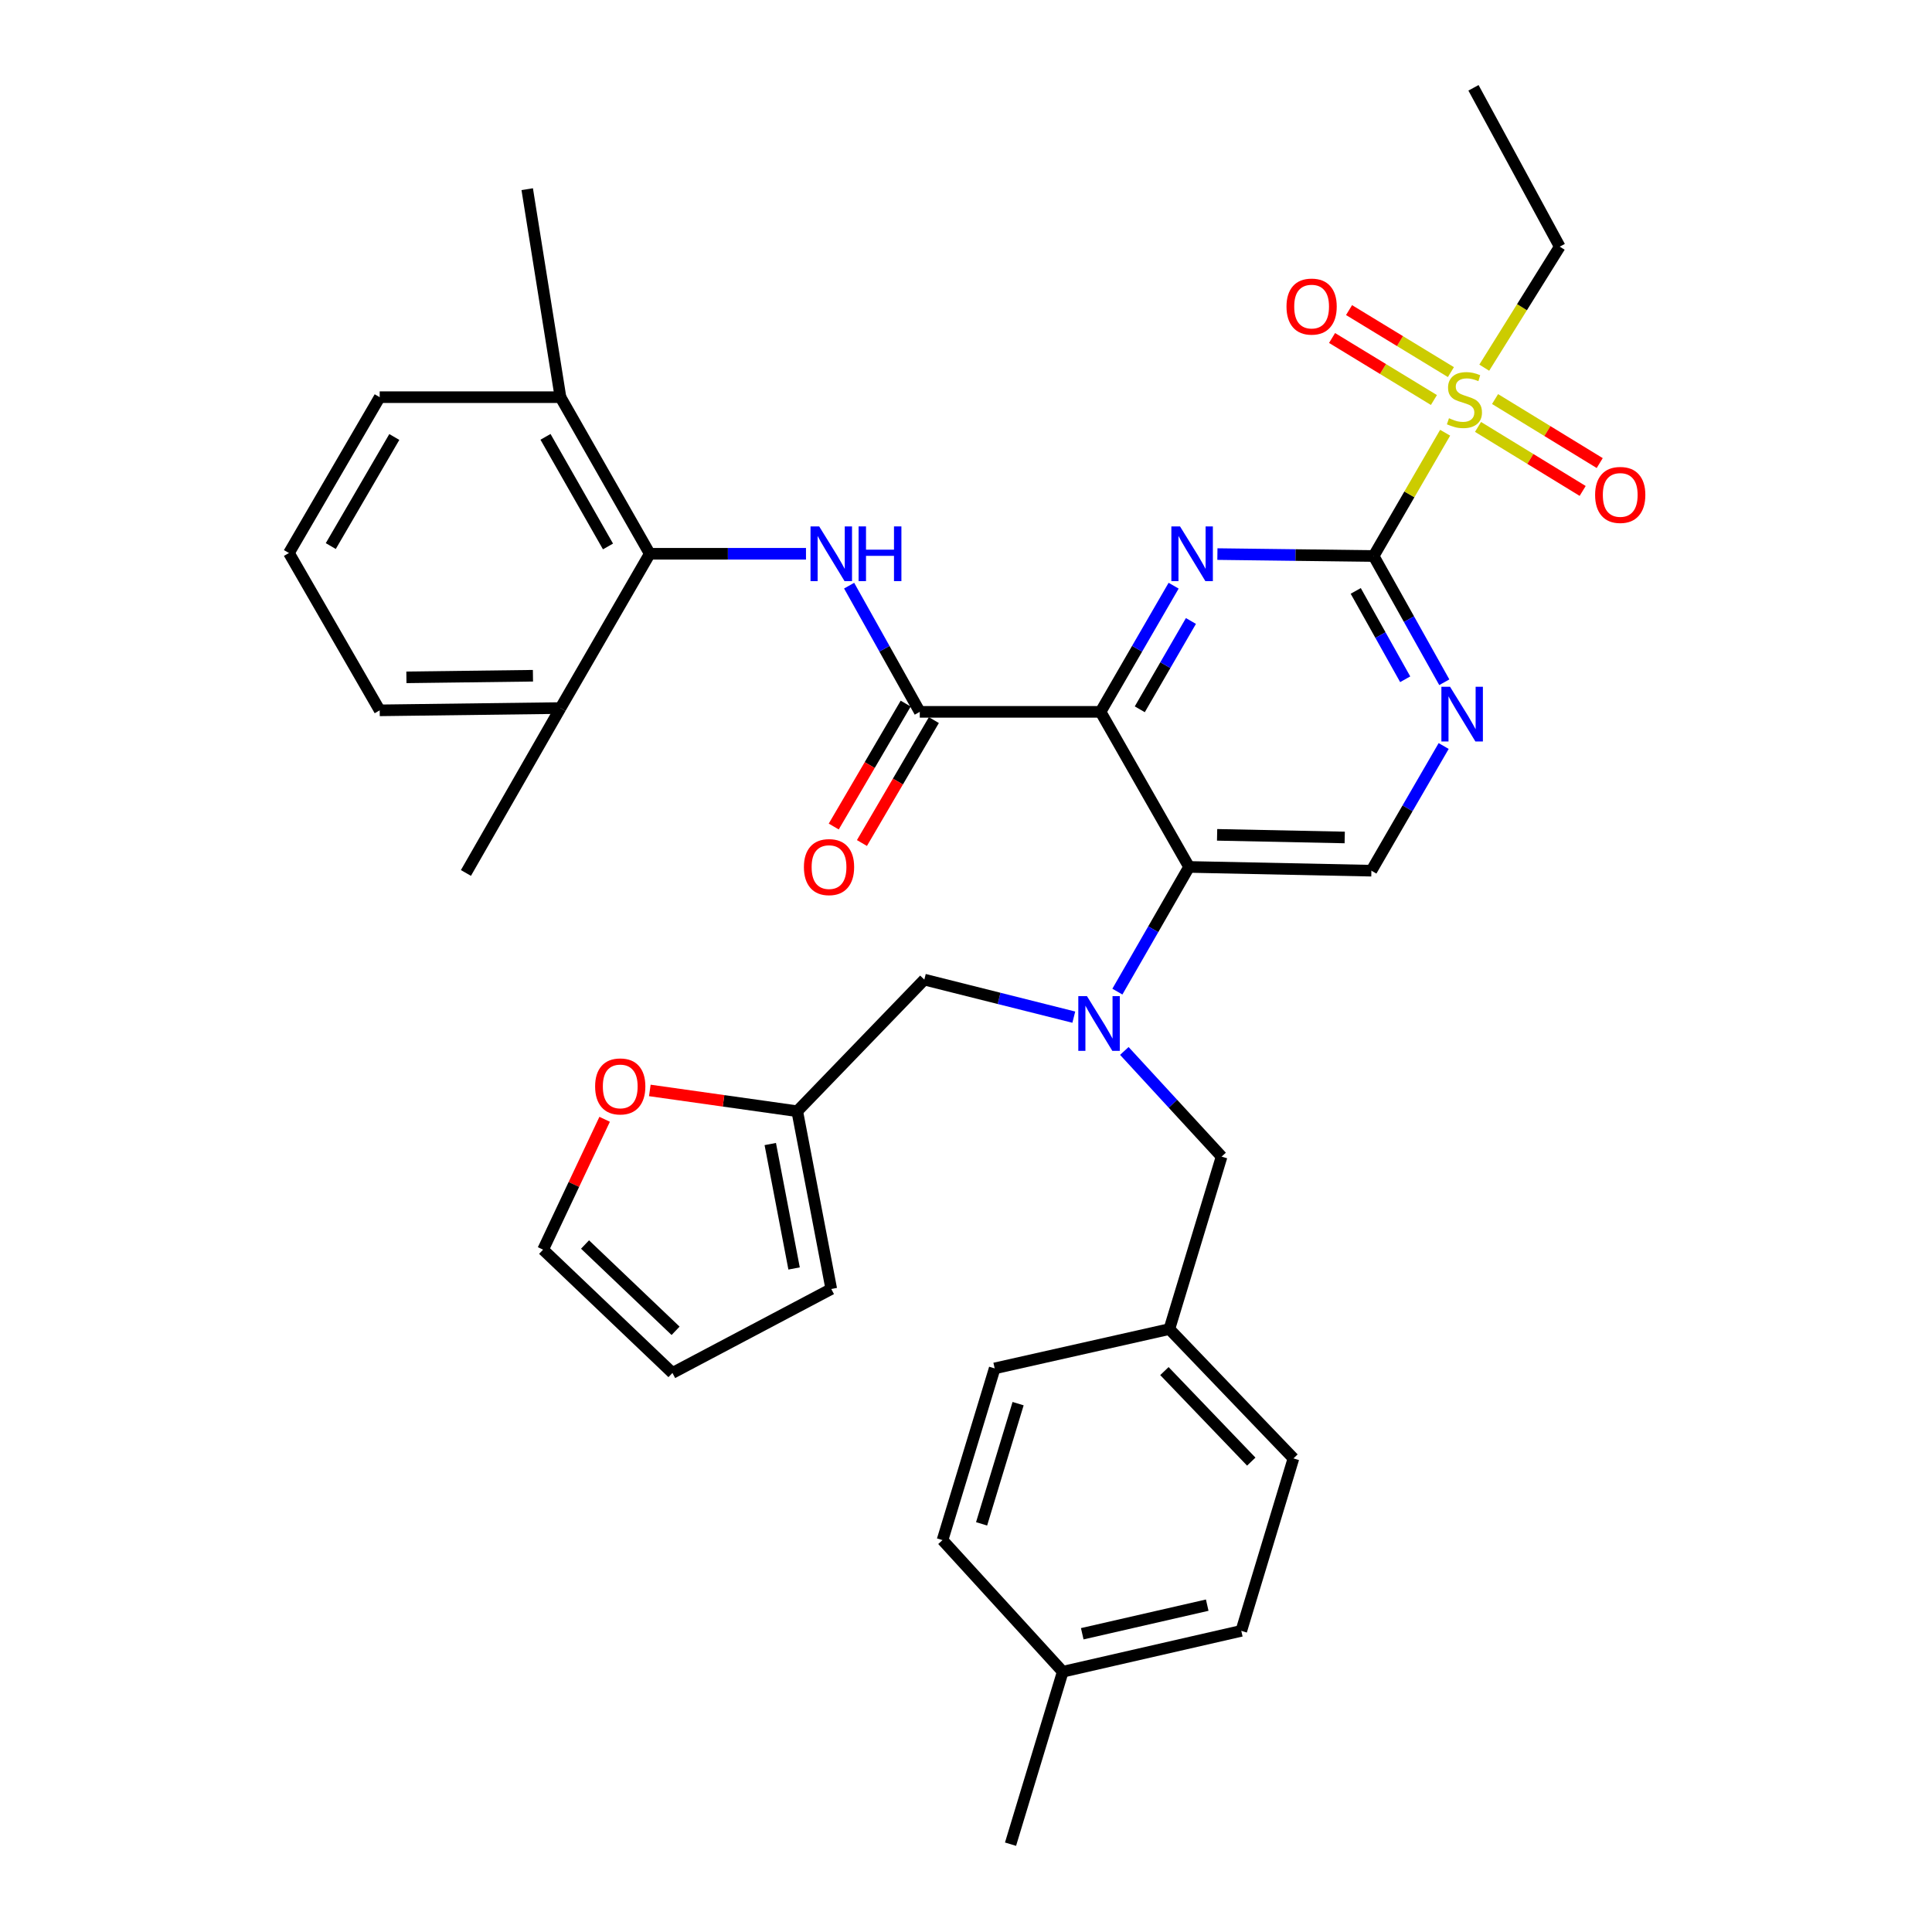 <?xml version='1.0' encoding='iso-8859-1'?>
<svg version='1.1' baseProfile='full'
              xmlns='http://www.w3.org/2000/svg'
                      xmlns:rdkit='http://www.rdkit.org/xml'
                      xmlns:xlink='http://www.w3.org/1999/xlink'
                  xml:space='preserve'
width='1000px' height='1000px' viewBox='0 0 1000 1000'>
<!-- END OF HEADER -->
<rect style='opacity:1.0;fill:#FFFFFF;stroke:none' width='1000' height='1000' x='0' y='0'> </rect>
<path class='bond-0' d='M 569.648,368.451 L 588.557,335.802' style='fill:none;fill-rule:evenodd;stroke:#000000;stroke-width:6px;stroke-linecap:butt;stroke-linejoin:miter;stroke-opacity:1' />
<path class='bond-0' d='M 588.557,335.802 L 607.466,303.153' style='fill:none;fill-rule:evenodd;stroke:#0000FF;stroke-width:6px;stroke-linecap:butt;stroke-linejoin:miter;stroke-opacity:1' />
<path class='bond-0' d='M 589.952,367.13 L 603.188,344.275' style='fill:none;fill-rule:evenodd;stroke:#000000;stroke-width:6px;stroke-linecap:butt;stroke-linejoin:miter;stroke-opacity:1' />
<path class='bond-0' d='M 603.188,344.275 L 616.424,321.421' style='fill:none;fill-rule:evenodd;stroke:#0000FF;stroke-width:6px;stroke-linecap:butt;stroke-linejoin:miter;stroke-opacity:1' />
<path class='bond-3' d='M 569.648,368.451 L 476.075,368.451' style='fill:none;fill-rule:evenodd;stroke:#000000;stroke-width:6px;stroke-linecap:butt;stroke-linejoin:miter;stroke-opacity:1' />
<path class='bond-4' d='M 569.648,368.451 L 615.467,448.724' style='fill:none;fill-rule:evenodd;stroke:#000000;stroke-width:6px;stroke-linecap:butt;stroke-linejoin:miter;stroke-opacity:1' />
<path class='bond-1' d='M 630.125,286.791 L 670.559,287.292' style='fill:none;fill-rule:evenodd;stroke:#0000FF;stroke-width:6px;stroke-linecap:butt;stroke-linejoin:miter;stroke-opacity:1' />
<path class='bond-1' d='M 670.559,287.292 L 710.994,287.794' style='fill:none;fill-rule:evenodd;stroke:#000000;stroke-width:6px;stroke-linecap:butt;stroke-linejoin:miter;stroke-opacity:1' />
<path class='bond-2' d='M 710.994,287.794 L 729.497,255.888' style='fill:none;fill-rule:evenodd;stroke:#000000;stroke-width:6px;stroke-linecap:butt;stroke-linejoin:miter;stroke-opacity:1' />
<path class='bond-2' d='M 729.497,255.888 L 748,223.982' style='fill:none;fill-rule:evenodd;stroke:#CCCC00;stroke-width:6px;stroke-linecap:butt;stroke-linejoin:miter;stroke-opacity:1' />
<path class='bond-36' d='M 710.994,287.794 L 729.279,320.462' style='fill:none;fill-rule:evenodd;stroke:#000000;stroke-width:6px;stroke-linecap:butt;stroke-linejoin:miter;stroke-opacity:1' />
<path class='bond-36' d='M 729.279,320.462 L 747.565,353.13' style='fill:none;fill-rule:evenodd;stroke:#0000FF;stroke-width:6px;stroke-linecap:butt;stroke-linejoin:miter;stroke-opacity:1' />
<path class='bond-36' d='M 701.726,305.852 L 714.526,328.72' style='fill:none;fill-rule:evenodd;stroke:#000000;stroke-width:6px;stroke-linecap:butt;stroke-linejoin:miter;stroke-opacity:1' />
<path class='bond-36' d='M 714.526,328.72 L 727.326,351.588' style='fill:none;fill-rule:evenodd;stroke:#0000FF;stroke-width:6px;stroke-linecap:butt;stroke-linejoin:miter;stroke-opacity:1' />
<path class='bond-12' d='M 750.988,192.602 L 724.627,176.553' style='fill:none;fill-rule:evenodd;stroke:#CCCC00;stroke-width:6px;stroke-linecap:butt;stroke-linejoin:miter;stroke-opacity:1' />
<path class='bond-12' d='M 724.627,176.553 L 698.266,160.503' style='fill:none;fill-rule:evenodd;stroke:#FF0000;stroke-width:6px;stroke-linecap:butt;stroke-linejoin:miter;stroke-opacity:1' />
<path class='bond-12' d='M 742.196,207.043 L 715.835,190.994' style='fill:none;fill-rule:evenodd;stroke:#CCCC00;stroke-width:6px;stroke-linecap:butt;stroke-linejoin:miter;stroke-opacity:1' />
<path class='bond-12' d='M 715.835,190.994 L 689.474,174.944' style='fill:none;fill-rule:evenodd;stroke:#FF0000;stroke-width:6px;stroke-linecap:butt;stroke-linejoin:miter;stroke-opacity:1' />
<path class='bond-13' d='M 765.019,220.972 L 792.102,237.541' style='fill:none;fill-rule:evenodd;stroke:#CCCC00;stroke-width:6px;stroke-linecap:butt;stroke-linejoin:miter;stroke-opacity:1' />
<path class='bond-13' d='M 792.102,237.541 L 819.186,254.11' style='fill:none;fill-rule:evenodd;stroke:#FF0000;stroke-width:6px;stroke-linecap:butt;stroke-linejoin:miter;stroke-opacity:1' />
<path class='bond-13' d='M 773.842,206.55 L 800.926,223.119' style='fill:none;fill-rule:evenodd;stroke:#CCCC00;stroke-width:6px;stroke-linecap:butt;stroke-linejoin:miter;stroke-opacity:1' />
<path class='bond-13' d='M 800.926,223.119 L 828.009,239.687' style='fill:none;fill-rule:evenodd;stroke:#FF0000;stroke-width:6px;stroke-linecap:butt;stroke-linejoin:miter;stroke-opacity:1' />
<path class='bond-23' d='M 768.248,190.31 L 787.783,158.991' style='fill:none;fill-rule:evenodd;stroke:#CCCC00;stroke-width:6px;stroke-linecap:butt;stroke-linejoin:miter;stroke-opacity:1' />
<path class='bond-23' d='M 787.783,158.991 L 807.319,127.671' style='fill:none;fill-rule:evenodd;stroke:#000000;stroke-width:6px;stroke-linecap:butt;stroke-linejoin:miter;stroke-opacity:1' />
<path class='bond-5' d='M 476.075,368.451 L 457.79,335.792' style='fill:none;fill-rule:evenodd;stroke:#000000;stroke-width:6px;stroke-linecap:butt;stroke-linejoin:miter;stroke-opacity:1' />
<path class='bond-5' d='M 457.79,335.792 L 439.506,303.133' style='fill:none;fill-rule:evenodd;stroke:#0000FF;stroke-width:6px;stroke-linecap:butt;stroke-linejoin:miter;stroke-opacity:1' />
<path class='bond-16' d='M 468.779,364.182 L 450.162,395.995' style='fill:none;fill-rule:evenodd;stroke:#000000;stroke-width:6px;stroke-linecap:butt;stroke-linejoin:miter;stroke-opacity:1' />
<path class='bond-16' d='M 450.162,395.995 L 431.545,427.809' style='fill:none;fill-rule:evenodd;stroke:#FF0000;stroke-width:6px;stroke-linecap:butt;stroke-linejoin:miter;stroke-opacity:1' />
<path class='bond-16' d='M 483.371,372.721 L 464.754,404.535' style='fill:none;fill-rule:evenodd;stroke:#000000;stroke-width:6px;stroke-linecap:butt;stroke-linejoin:miter;stroke-opacity:1' />
<path class='bond-16' d='M 464.754,404.535 L 446.138,436.348' style='fill:none;fill-rule:evenodd;stroke:#FF0000;stroke-width:6px;stroke-linecap:butt;stroke-linejoin:miter;stroke-opacity:1' />
<path class='bond-6' d='M 615.467,448.724 L 596.911,480.992' style='fill:none;fill-rule:evenodd;stroke:#000000;stroke-width:6px;stroke-linecap:butt;stroke-linejoin:miter;stroke-opacity:1' />
<path class='bond-6' d='M 596.911,480.992 L 578.355,513.26' style='fill:none;fill-rule:evenodd;stroke:#0000FF;stroke-width:6px;stroke-linecap:butt;stroke-linejoin:miter;stroke-opacity:1' />
<path class='bond-9' d='M 615.467,448.724 L 709.829,450.668' style='fill:none;fill-rule:evenodd;stroke:#000000;stroke-width:6px;stroke-linecap:butt;stroke-linejoin:miter;stroke-opacity:1' />
<path class='bond-9' d='M 629.97,432.112 L 696.023,433.473' style='fill:none;fill-rule:evenodd;stroke:#000000;stroke-width:6px;stroke-linecap:butt;stroke-linejoin:miter;stroke-opacity:1' />
<path class='bond-8' d='M 417.177,286.629 L 376.747,286.629' style='fill:none;fill-rule:evenodd;stroke:#0000FF;stroke-width:6px;stroke-linecap:butt;stroke-linejoin:miter;stroke-opacity:1' />
<path class='bond-8' d='M 376.747,286.629 L 336.317,286.629' style='fill:none;fill-rule:evenodd;stroke:#000000;stroke-width:6px;stroke-linecap:butt;stroke-linejoin:miter;stroke-opacity:1' />
<path class='bond-11' d='M 555.797,526.474 L 517.115,516.76' style='fill:none;fill-rule:evenodd;stroke:#0000FF;stroke-width:6px;stroke-linecap:butt;stroke-linejoin:miter;stroke-opacity:1' />
<path class='bond-11' d='M 517.115,516.76 L 478.433,507.045' style='fill:none;fill-rule:evenodd;stroke:#000000;stroke-width:6px;stroke-linecap:butt;stroke-linejoin:miter;stroke-opacity:1' />
<path class='bond-14' d='M 581.95,543.968 L 607.125,571.316' style='fill:none;fill-rule:evenodd;stroke:#0000FF;stroke-width:6px;stroke-linecap:butt;stroke-linejoin:miter;stroke-opacity:1' />
<path class='bond-14' d='M 607.125,571.316 L 632.299,598.664' style='fill:none;fill-rule:evenodd;stroke:#000000;stroke-width:6px;stroke-linecap:butt;stroke-linejoin:miter;stroke-opacity:1' />
<path class='bond-7' d='M 747.238,386.136 L 728.533,418.402' style='fill:none;fill-rule:evenodd;stroke:#0000FF;stroke-width:6px;stroke-linecap:butt;stroke-linejoin:miter;stroke-opacity:1' />
<path class='bond-7' d='M 728.533,418.402 L 709.829,450.668' style='fill:none;fill-rule:evenodd;stroke:#000000;stroke-width:6px;stroke-linecap:butt;stroke-linejoin:miter;stroke-opacity:1' />
<path class='bond-17' d='M 336.317,286.629 L 290.103,205.577' style='fill:none;fill-rule:evenodd;stroke:#000000;stroke-width:6px;stroke-linecap:butt;stroke-linejoin:miter;stroke-opacity:1' />
<path class='bond-17' d='M 314.697,282.846 L 282.348,226.109' style='fill:none;fill-rule:evenodd;stroke:#000000;stroke-width:6px;stroke-linecap:butt;stroke-linejoin:miter;stroke-opacity:1' />
<path class='bond-18' d='M 336.317,286.629 L 290.103,366.488' style='fill:none;fill-rule:evenodd;stroke:#000000;stroke-width:6px;stroke-linecap:butt;stroke-linejoin:miter;stroke-opacity:1' />
<path class='bond-10' d='M 412.654,575.172 L 478.433,507.045' style='fill:none;fill-rule:evenodd;stroke:#000000;stroke-width:6px;stroke-linecap:butt;stroke-linejoin:miter;stroke-opacity:1' />
<path class='bond-15' d='M 412.654,575.172 L 374.501,569.79' style='fill:none;fill-rule:evenodd;stroke:#000000;stroke-width:6px;stroke-linecap:butt;stroke-linejoin:miter;stroke-opacity:1' />
<path class='bond-15' d='M 374.501,569.79 L 336.348,564.408' style='fill:none;fill-rule:evenodd;stroke:#FF0000;stroke-width:6px;stroke-linecap:butt;stroke-linejoin:miter;stroke-opacity:1' />
<path class='bond-19' d='M 412.654,575.172 L 430.266,667.176' style='fill:none;fill-rule:evenodd;stroke:#000000;stroke-width:6px;stroke-linecap:butt;stroke-linejoin:miter;stroke-opacity:1' />
<path class='bond-19' d='M 398.69,592.151 L 411.018,656.555' style='fill:none;fill-rule:evenodd;stroke:#000000;stroke-width:6px;stroke-linecap:butt;stroke-linejoin:miter;stroke-opacity:1' />
<path class='bond-22' d='M 632.299,598.664 L 605.266,687.926' style='fill:none;fill-rule:evenodd;stroke:#000000;stroke-width:6px;stroke-linecap:butt;stroke-linejoin:miter;stroke-opacity:1' />
<path class='bond-20' d='M 312.962,579.345 L 297.033,613.084' style='fill:none;fill-rule:evenodd;stroke:#FF0000;stroke-width:6px;stroke-linecap:butt;stroke-linejoin:miter;stroke-opacity:1' />
<path class='bond-20' d='M 297.033,613.084 L 281.105,646.822' style='fill:none;fill-rule:evenodd;stroke:#000000;stroke-width:6px;stroke-linecap:butt;stroke-linejoin:miter;stroke-opacity:1' />
<path class='bond-31' d='M 290.103,205.577 L 196.53,205.577' style='fill:none;fill-rule:evenodd;stroke:#000000;stroke-width:6px;stroke-linecap:butt;stroke-linejoin:miter;stroke-opacity:1' />
<path class='bond-33' d='M 290.103,205.577 L 272.886,97.914' style='fill:none;fill-rule:evenodd;stroke:#000000;stroke-width:6px;stroke-linecap:butt;stroke-linejoin:miter;stroke-opacity:1' />
<path class='bond-30' d='M 290.103,366.488 L 196.53,367.672' style='fill:none;fill-rule:evenodd;stroke:#000000;stroke-width:6px;stroke-linecap:butt;stroke-linejoin:miter;stroke-opacity:1' />
<path class='bond-30' d='M 275.854,349.76 L 210.353,350.588' style='fill:none;fill-rule:evenodd;stroke:#000000;stroke-width:6px;stroke-linecap:butt;stroke-linejoin:miter;stroke-opacity:1' />
<path class='bond-32' d='M 290.103,366.488 L 241.166,451.842' style='fill:none;fill-rule:evenodd;stroke:#000000;stroke-width:6px;stroke-linecap:butt;stroke-linejoin:miter;stroke-opacity:1' />
<path class='bond-21' d='M 430.266,667.176 L 348.058,710.638' style='fill:none;fill-rule:evenodd;stroke:#000000;stroke-width:6px;stroke-linecap:butt;stroke-linejoin:miter;stroke-opacity:1' />
<path class='bond-39' d='M 281.105,646.822 L 348.058,710.638' style='fill:none;fill-rule:evenodd;stroke:#000000;stroke-width:6px;stroke-linecap:butt;stroke-linejoin:miter;stroke-opacity:1' />
<path class='bond-39' d='M 302.813,644.156 L 349.68,688.827' style='fill:none;fill-rule:evenodd;stroke:#000000;stroke-width:6px;stroke-linecap:butt;stroke-linejoin:miter;stroke-opacity:1' />
<path class='bond-25' d='M 605.266,687.926 L 514.84,708.28' style='fill:none;fill-rule:evenodd;stroke:#000000;stroke-width:6px;stroke-linecap:butt;stroke-linejoin:miter;stroke-opacity:1' />
<path class='bond-26' d='M 605.266,687.926 L 669.486,754.869' style='fill:none;fill-rule:evenodd;stroke:#000000;stroke-width:6px;stroke-linecap:butt;stroke-linejoin:miter;stroke-opacity:1' />
<path class='bond-26' d='M 602.698,709.672 L 647.652,756.532' style='fill:none;fill-rule:evenodd;stroke:#000000;stroke-width:6px;stroke-linecap:butt;stroke-linejoin:miter;stroke-opacity:1' />
<path class='bond-35' d='M 807.319,127.671 L 762.674,45.455' style='fill:none;fill-rule:evenodd;stroke:#000000;stroke-width:6px;stroke-linecap:butt;stroke-linejoin:miter;stroke-opacity:1' />
<path class='bond-24' d='M 550.083,865.284 L 642.491,844.131' style='fill:none;fill-rule:evenodd;stroke:#000000;stroke-width:6px;stroke-linecap:butt;stroke-linejoin:miter;stroke-opacity:1' />
<path class='bond-24' d='M 560.171,845.63 L 624.857,830.823' style='fill:none;fill-rule:evenodd;stroke:#000000;stroke-width:6px;stroke-linecap:butt;stroke-linejoin:miter;stroke-opacity:1' />
<path class='bond-34' d='M 550.083,865.284 L 523.049,954.545' style='fill:none;fill-rule:evenodd;stroke:#000000;stroke-width:6px;stroke-linecap:butt;stroke-linejoin:miter;stroke-opacity:1' />
<path class='bond-38' d='M 550.083,865.284 L 487.845,797.157' style='fill:none;fill-rule:evenodd;stroke:#000000;stroke-width:6px;stroke-linecap:butt;stroke-linejoin:miter;stroke-opacity:1' />
<path class='bond-28' d='M 514.84,708.28 L 487.845,797.157' style='fill:none;fill-rule:evenodd;stroke:#000000;stroke-width:6px;stroke-linecap:butt;stroke-linejoin:miter;stroke-opacity:1' />
<path class='bond-28' d='M 526.968,726.525 L 508.071,788.739' style='fill:none;fill-rule:evenodd;stroke:#000000;stroke-width:6px;stroke-linecap:butt;stroke-linejoin:miter;stroke-opacity:1' />
<path class='bond-27' d='M 669.486,754.869 L 642.491,844.131' style='fill:none;fill-rule:evenodd;stroke:#000000;stroke-width:6px;stroke-linecap:butt;stroke-linejoin:miter;stroke-opacity:1' />
<path class='bond-29' d='M 149.556,286.234 L 196.53,367.672' style='fill:none;fill-rule:evenodd;stroke:#000000;stroke-width:6px;stroke-linecap:butt;stroke-linejoin:miter;stroke-opacity:1' />
<path class='bond-37' d='M 149.556,286.234 L 196.53,205.577' style='fill:none;fill-rule:evenodd;stroke:#000000;stroke-width:6px;stroke-linecap:butt;stroke-linejoin:miter;stroke-opacity:1' />
<path class='bond-37' d='M 171.212,282.645 L 204.095,226.184' style='fill:none;fill-rule:evenodd;stroke:#000000;stroke-width:6px;stroke-linecap:butt;stroke-linejoin:miter;stroke-opacity:1' />
<path  class='atom-1' d='M 610.776 272.469
L 620.056 287.469
Q 620.976 288.949, 622.456 291.629
Q 623.936 294.309, 624.016 294.469
L 624.016 272.469
L 627.776 272.469
L 627.776 300.789
L 623.896 300.789
L 613.936 284.389
Q 612.776 282.469, 611.536 280.269
Q 610.336 278.069, 609.976 277.389
L 609.976 300.789
L 606.296 300.789
L 606.296 272.469
L 610.776 272.469
' fill='#0000FF'/>
<path  class='atom-3' d='M 749.987 216.48
Q 750.307 216.6, 751.627 217.16
Q 752.947 217.72, 754.387 218.08
Q 755.867 218.4, 757.307 218.4
Q 759.987 218.4, 761.547 217.12
Q 763.107 215.8, 763.107 213.52
Q 763.107 211.96, 762.307 211
Q 761.547 210.04, 760.347 209.52
Q 759.147 209, 757.147 208.4
Q 754.627 207.64, 753.107 206.92
Q 751.627 206.2, 750.547 204.68
Q 749.507 203.16, 749.507 200.6
Q 749.507 197.04, 751.907 194.84
Q 754.347 192.64, 759.147 192.64
Q 762.427 192.64, 766.147 194.2
L 765.227 197.28
Q 761.827 195.88, 759.267 195.88
Q 756.507 195.88, 754.987 197.04
Q 753.467 198.16, 753.507 200.12
Q 753.507 201.64, 754.267 202.56
Q 755.067 203.48, 756.187 204
Q 757.347 204.52, 759.267 205.12
Q 761.827 205.92, 763.347 206.72
Q 764.867 207.52, 765.947 209.16
Q 767.067 210.76, 767.067 213.52
Q 767.067 217.44, 764.427 219.56
Q 761.827 221.64, 757.467 221.64
Q 754.947 221.64, 753.027 221.08
Q 751.147 220.56, 748.907 219.64
L 749.987 216.48
' fill='#CCCC00'/>
<path  class='atom-6' d='M 424.006 272.469
L 433.286 287.469
Q 434.206 288.949, 435.686 291.629
Q 437.166 294.309, 437.246 294.469
L 437.246 272.469
L 441.006 272.469
L 441.006 300.789
L 437.126 300.789
L 427.166 284.389
Q 426.006 282.469, 424.766 280.269
Q 423.566 278.069, 423.206 277.389
L 423.206 300.789
L 419.526 300.789
L 419.526 272.469
L 424.006 272.469
' fill='#0000FF'/>
<path  class='atom-6' d='M 444.406 272.469
L 448.246 272.469
L 448.246 284.509
L 462.726 284.509
L 462.726 272.469
L 466.566 272.469
L 466.566 300.789
L 462.726 300.789
L 462.726 287.709
L 448.246 287.709
L 448.246 300.789
L 444.406 300.789
L 444.406 272.469
' fill='#0000FF'/>
<path  class='atom-7' d='M 562.608 515.597
L 571.888 530.597
Q 572.808 532.077, 574.288 534.757
Q 575.768 537.437, 575.848 537.597
L 575.848 515.597
L 579.608 515.597
L 579.608 543.917
L 575.728 543.917
L 565.768 527.517
Q 564.608 525.597, 563.368 523.397
Q 562.168 521.197, 561.808 520.517
L 561.808 543.917
L 558.128 543.917
L 558.128 515.597
L 562.608 515.597
' fill='#0000FF'/>
<path  class='atom-8' d='M 750.543 355.475
L 759.823 370.475
Q 760.743 371.955, 762.223 374.635
Q 763.703 377.315, 763.783 377.475
L 763.783 355.475
L 767.543 355.475
L 767.543 383.795
L 763.663 383.795
L 753.703 367.395
Q 752.543 365.475, 751.303 363.275
Q 750.103 361.075, 749.743 360.395
L 749.743 383.795
L 746.063 383.795
L 746.063 355.475
L 750.543 355.475
' fill='#0000FF'/>
<path  class='atom-13' d='M 665.889 158.682
Q 665.889 151.882, 669.249 148.082
Q 672.609 144.282, 678.889 144.282
Q 685.169 144.282, 688.529 148.082
Q 691.889 151.882, 691.889 158.682
Q 691.889 165.562, 688.489 169.482
Q 685.089 173.362, 678.889 173.362
Q 672.649 173.362, 669.249 169.482
Q 665.889 165.602, 665.889 158.682
M 678.889 170.162
Q 683.209 170.162, 685.529 167.282
Q 687.889 164.362, 687.889 158.682
Q 687.889 153.122, 685.529 150.322
Q 683.209 147.482, 678.889 147.482
Q 674.569 147.482, 672.209 150.282
Q 669.889 153.082, 669.889 158.682
Q 669.889 164.402, 672.209 167.282
Q 674.569 170.162, 678.889 170.162
' fill='#FF0000'/>
<path  class='atom-14' d='M 825.626 256.172
Q 825.626 249.372, 828.986 245.572
Q 832.346 241.772, 838.626 241.772
Q 844.906 241.772, 848.266 245.572
Q 851.626 249.372, 851.626 256.172
Q 851.626 263.052, 848.226 266.972
Q 844.826 270.852, 838.626 270.852
Q 832.386 270.852, 828.986 266.972
Q 825.626 263.092, 825.626 256.172
M 838.626 267.652
Q 842.946 267.652, 845.266 264.772
Q 847.626 261.852, 847.626 256.172
Q 847.626 250.612, 845.266 247.812
Q 842.946 244.972, 838.626 244.972
Q 834.306 244.972, 831.946 247.772
Q 829.626 250.572, 829.626 256.172
Q 829.626 261.892, 831.946 264.772
Q 834.306 267.652, 838.626 267.652
' fill='#FF0000'/>
<path  class='atom-16' d='M 308.035 562.327
Q 308.035 555.527, 311.395 551.727
Q 314.755 547.927, 321.035 547.927
Q 327.315 547.927, 330.675 551.727
Q 334.035 555.527, 334.035 562.327
Q 334.035 569.207, 330.635 573.127
Q 327.235 577.007, 321.035 577.007
Q 314.795 577.007, 311.395 573.127
Q 308.035 569.247, 308.035 562.327
M 321.035 573.807
Q 325.355 573.807, 327.675 570.927
Q 330.035 568.007, 330.035 562.327
Q 330.035 556.767, 327.675 553.967
Q 325.355 551.127, 321.035 551.127
Q 316.715 551.127, 314.355 553.927
Q 312.035 556.727, 312.035 562.327
Q 312.035 568.047, 314.355 570.927
Q 316.715 573.807, 321.035 573.807
' fill='#FF0000'/>
<path  class='atom-17' d='M 416.101 448.804
Q 416.101 442.004, 419.461 438.204
Q 422.821 434.404, 429.101 434.404
Q 435.381 434.404, 438.741 438.204
Q 442.101 442.004, 442.101 448.804
Q 442.101 455.684, 438.701 459.604
Q 435.301 463.484, 429.101 463.484
Q 422.861 463.484, 419.461 459.604
Q 416.101 455.724, 416.101 448.804
M 429.101 460.284
Q 433.421 460.284, 435.741 457.404
Q 438.101 454.484, 438.101 448.804
Q 438.101 443.244, 435.741 440.444
Q 433.421 437.604, 429.101 437.604
Q 424.781 437.604, 422.421 440.404
Q 420.101 443.204, 420.101 448.804
Q 420.101 454.524, 422.421 457.404
Q 424.781 460.284, 429.101 460.284
' fill='#FF0000'/>
</svg>
